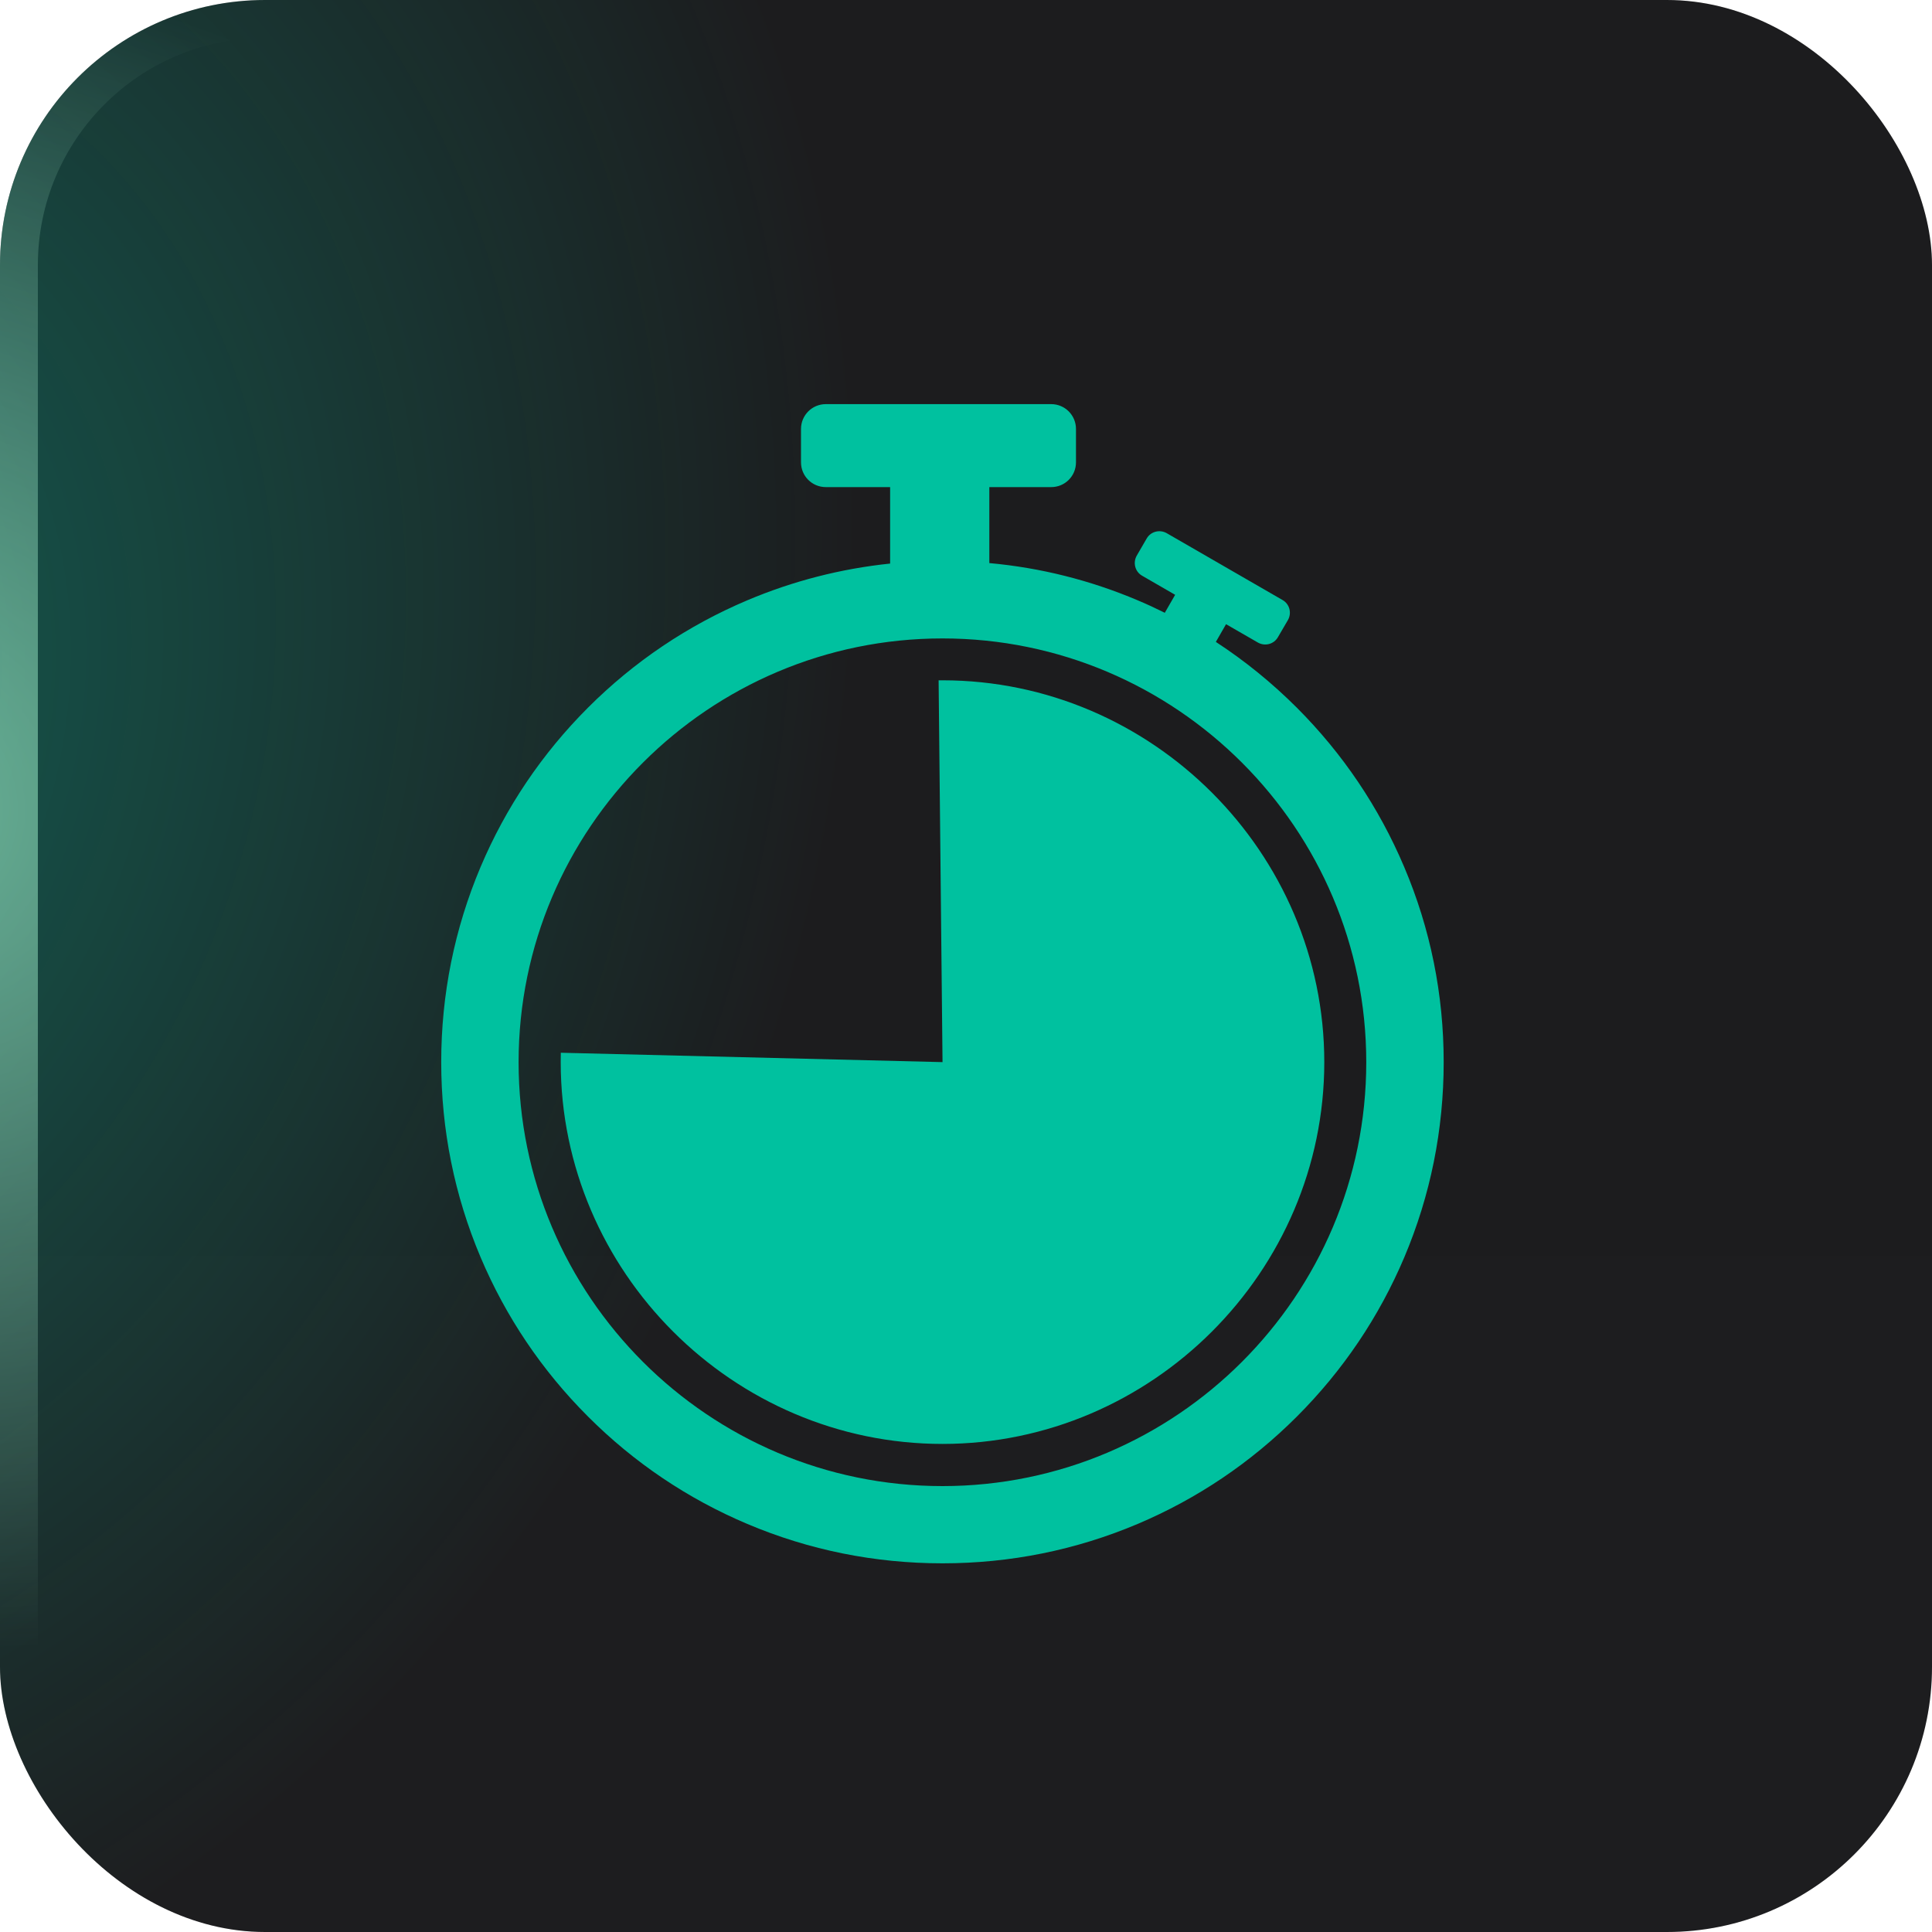 <svg width="40" height="40" viewBox="0 0 40 40" fill="none" xmlns="http://www.w3.org/2000/svg">
<g filter="url(#filter0_i_40000319_3724)">
<rect width="40" height="40" rx="5.49" fill="url(#paint0_linear_40000319_3724)"/>
<rect width="40" height="40" rx="5.49" fill="black" fill-opacity="0.1"/>
<rect width="40" height="40" rx="5.49" fill="url(#paint1_radial_40000319_3724)" fill-opacity="0.32"/>
<rect x="0.392" y="0.392" width="39.216" height="39.216" rx="5.098" stroke="url(#paint2_radial_40000319_3724)" stroke-opacity="0.6" stroke-width="0.784"/>
<path d="M21.764 8.367C22.048 8.367 22.277 8.597 22.277 8.881V9.572C22.277 9.857 22.048 10.085 21.764 10.085H20.483V11.658C21.543 11.754 22.572 12.013 23.553 12.428C23.744 12.508 23.933 12.596 24.116 12.687L24.33 12.315L23.645 11.919C23.5 11.836 23.452 11.65 23.535 11.504L23.741 11.149C23.824 11.004 24.01 10.956 24.156 11.039L26.554 12.423C26.7 12.506 26.748 12.692 26.665 12.838L26.458 13.192C26.375 13.338 26.189 13.386 26.043 13.303L25.384 12.923L25.173 13.29C25.774 13.682 26.333 14.136 26.849 14.651C27.802 15.605 28.549 16.714 29.072 17.949C29.616 19.23 29.89 20.589 29.89 21.99C29.89 23.391 29.616 24.75 29.075 26.03C28.552 27.265 27.804 28.375 26.851 29.328C25.897 30.282 24.788 31.029 23.553 31.552C22.272 32.093 20.914 32.367 19.513 32.367C18.111 32.367 16.753 32.093 15.473 31.552C14.237 31.029 13.127 30.282 12.174 29.328C11.22 28.375 10.473 27.265 9.95 26.03C9.409 24.75 9.135 23.391 9.135 21.99C9.135 20.589 9.409 19.23 9.95 17.949C10.473 16.714 11.22 15.605 12.174 14.651C13.127 13.698 14.237 12.951 15.473 12.428C16.419 12.028 17.41 11.774 18.429 11.668V10.085H17.098C16.813 10.085 16.584 9.857 16.584 9.572V8.881C16.584 8.597 16.813 8.367 17.098 8.367H21.764ZM19.513 13.218C14.675 13.218 10.737 17.152 10.737 21.992C10.737 26.83 14.672 30.768 19.513 30.768C24.353 30.767 28.287 26.83 28.287 21.992C28.287 17.155 24.353 13.218 19.513 13.218ZM19.514 14.085C23.851 14.085 27.418 17.653 27.418 21.99C27.418 26.327 23.85 29.894 19.514 29.895C15.177 29.895 11.61 26.327 11.609 21.99C11.609 21.927 11.609 21.861 11.611 21.796L19.514 21.99L19.433 14.085H19.514Z" fill="#00C19F"/>
</g>
<defs>
<filter id="filter0_i_40000319_3724" x="0" y="0" width="40" height="40" filterUnits="userSpaceOnUse" color-interpolation-filters="sRGB">
<feFlood flood-opacity="0" result="BackgroundImageFix"/>
<feBlend mode="normal" in="SourceGraphic" in2="BackgroundImageFix" result="shape"/>
<feColorMatrix in="SourceAlpha" type="matrix" values="0 0 0 0 0 0 0 0 0 0 0 0 0 0 0 0 0 0 127 0" result="hardAlpha"/>
<feOffset/>
<feGaussianBlur stdDeviation="1.43"/>
<feComposite in2="hardAlpha" operator="arithmetic" k2="-1" k3="1"/>
<feColorMatrix type="matrix" values="0 0 0 0 1 0 0 0 0 1 0 0 0 0 1 0 0 0 0.1 0"/>
<feBlend mode="normal" in2="shape" result="effect1_innerShadow_40000319_3724"/>
</filter>
<linearGradient id="paint0_linear_40000319_3724" x1="20" y1="12" x2="20" y2="40" gradientUnits="userSpaceOnUse">
<stop stop-color="#1F1F21"/>
<stop offset="1" stop-color="#202022"/>
</linearGradient>
<radialGradient id="paint1_radial_40000319_3724" cx="0" cy="0" r="1" gradientUnits="userSpaceOnUse" gradientTransform="translate(-6.667 14.667) rotate(17.928) scale(23.823 28.918)">
<stop stop-color="#01F0C6"/>
<stop offset="1" stop-color="#01F0C6" stop-opacity="0"/>
</radialGradient>
<radialGradient id="paint2_radial_40000319_3724" cx="0" cy="0" r="1" gradientUnits="userSpaceOnUse" gradientTransform="translate(-3.39 16.61) rotate(10.305) scale(22.74 17.526)">
<stop stop-color="#A8FFD5"/>
<stop offset="1" stop-color="#BDFFDF" stop-opacity="0"/>
</radialGradient>
</defs>
</svg>
